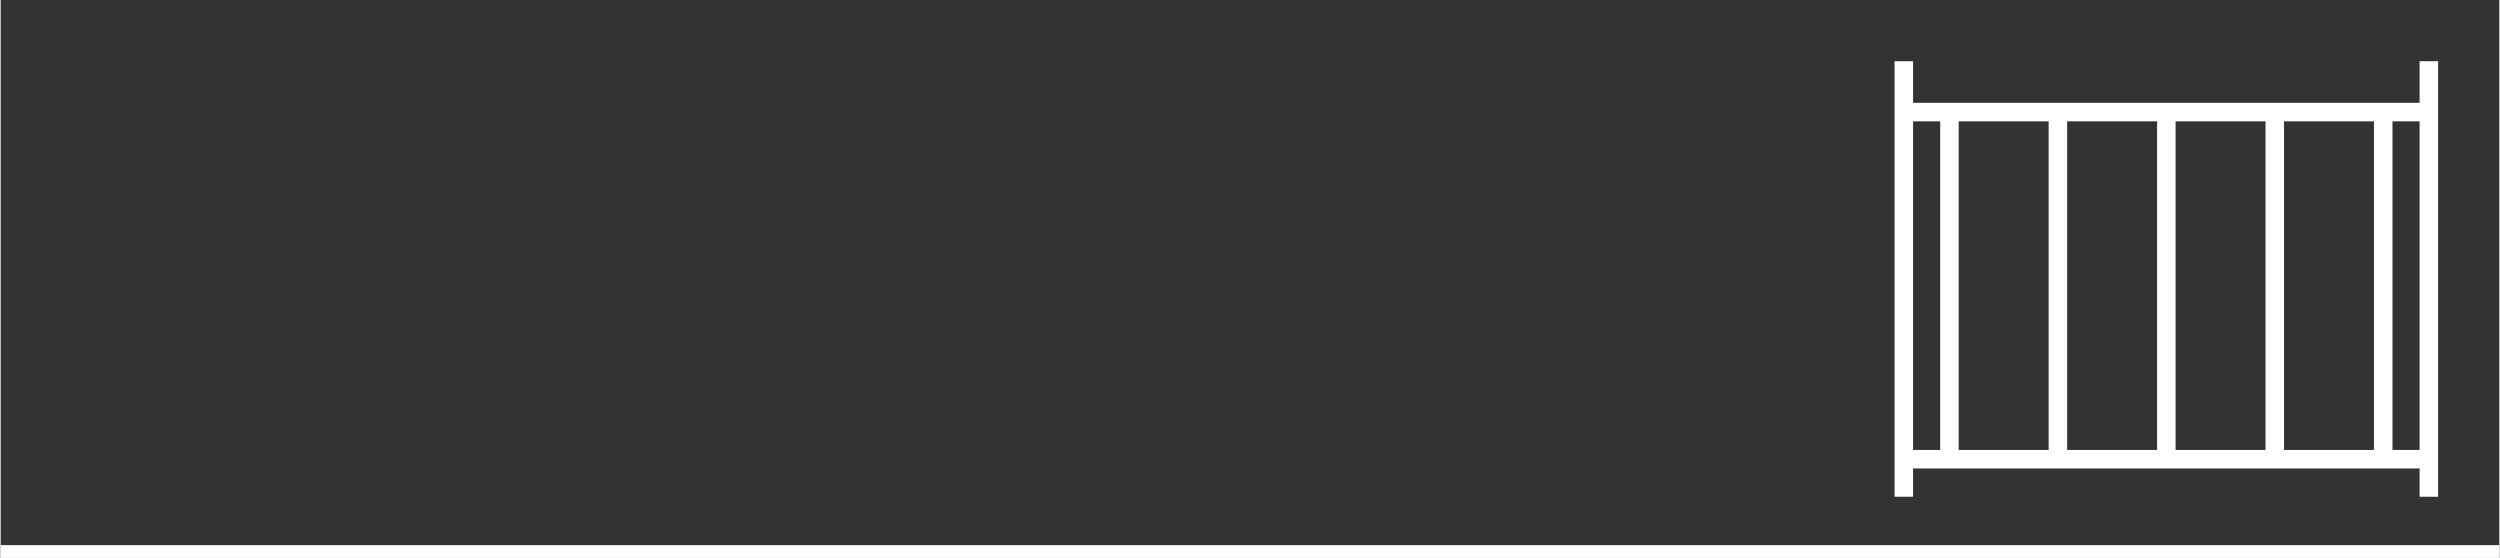 <?xml version="1.0" encoding="UTF-8"?> <!-- Creator: CorelDRAW X8 --> <svg xmlns="http://www.w3.org/2000/svg" xmlns:xlink="http://www.w3.org/1999/xlink" xml:space="preserve" width="2433px" height="543px" style="shape-rendering:geometricPrecision; text-rendering:geometricPrecision; image-rendering:optimizeQuality; fill-rule:evenodd; clip-rule:evenodd" viewBox="0 0 5760549 1286337"><rect x="0" y="0" width="5760549" height="1286337" fill="#333333" stroke="none"/> <defs> <style type="text/css"> <![CDATA[ .fil0 {fill:none} .fil1 {fill:white} ]]> </style> </defs> <g id="Слой_x0020_1">  <g id="_1928368909968"> <polygon class="fil0" points="5760549,0 0,0 0,1278949 5760549,1278949 "></polygon> <path class="fil1" d="M4366283 1145189l42645 0 0 -65192 1167829 0 0 65192 42644 0 0 -1004042 -42644 0 0 95914 -1167829 0 0 -95914 -42645 0 0 1004042zm855246 -107837l-207366 0 0 -757646 207366 0 0 757646zm42648 -757646l207368 0 0 757646 -207368 0 0 -757646zm-292659 757646l-207363 0 0 -757646 207363 0 0 757646zm-250010 0l-207372 0 0 -757646 207372 0 0 757646zm792682 0l0 -757646 62567 0 0 757646 -62567 0zm-1042699 0l-62563 0 0 -757646 62563 0 0 757646z"></path> <polygon class="fil1" points="0,1286337 5760549,1286337 5760549,1256790 0,1256790 "></polygon> </g> </g> </svg> 